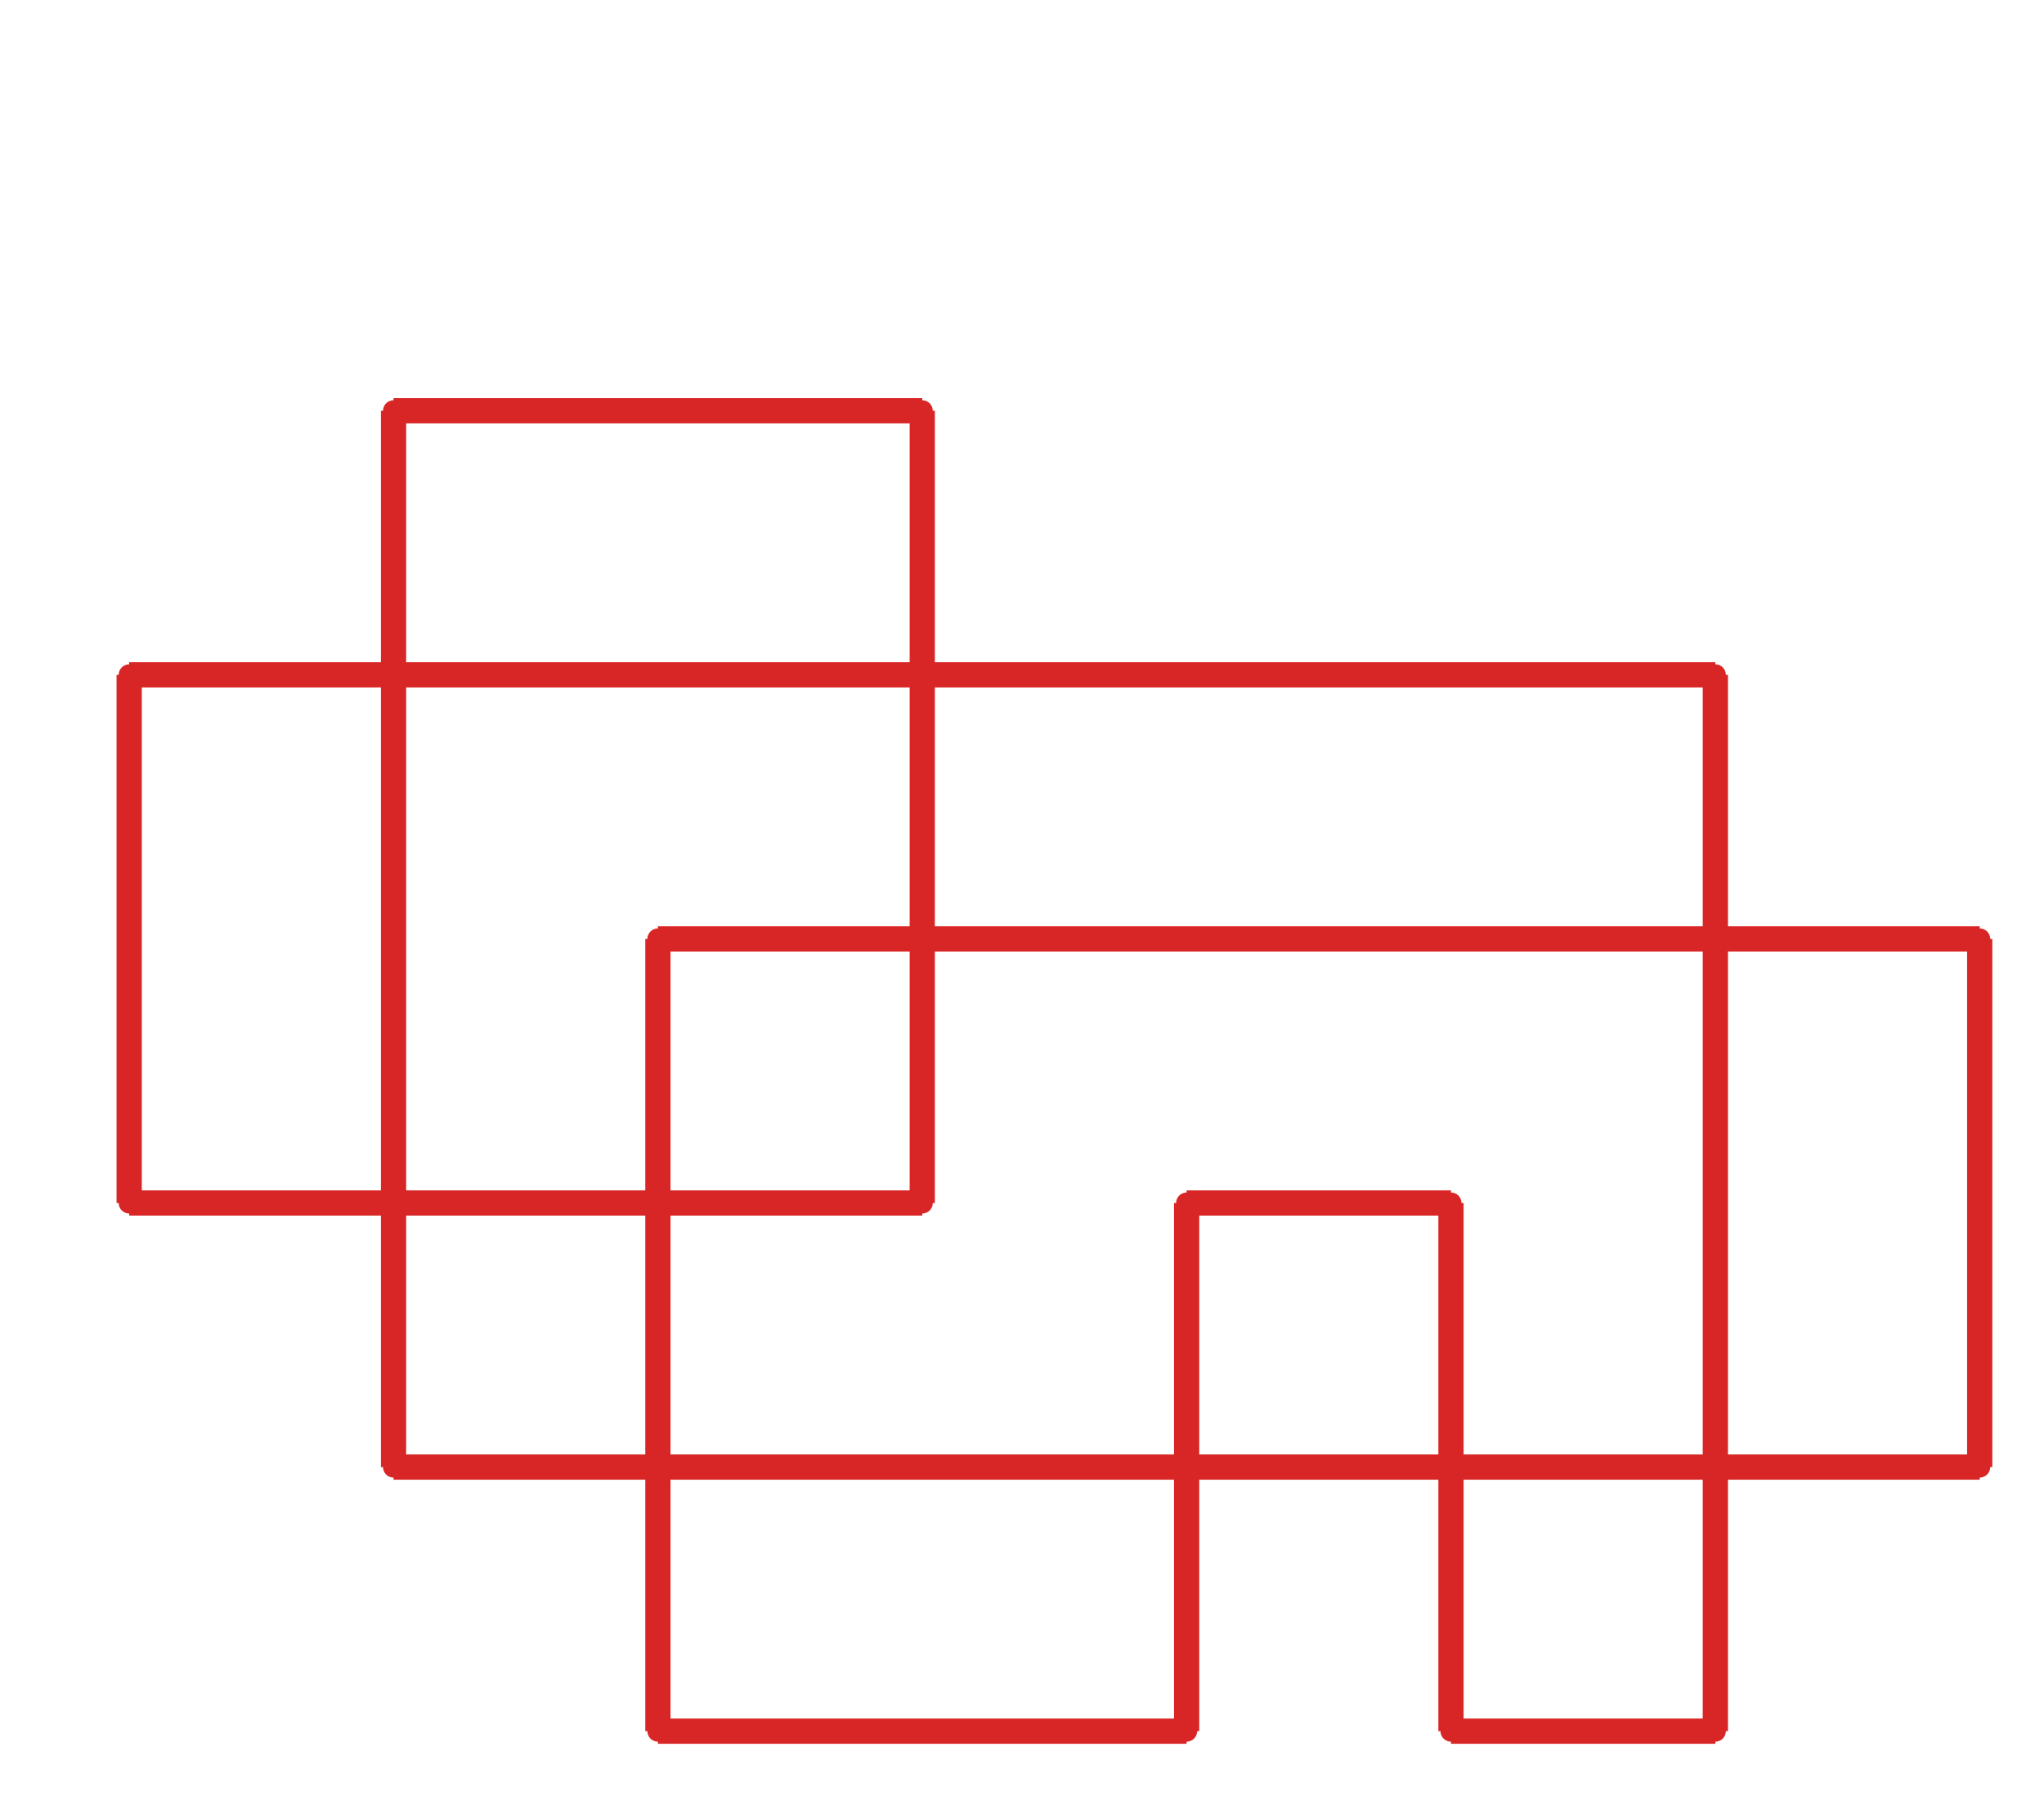<?xml version="1.0" ?><!DOCTYPE svg  PUBLIC '-//W3C//DTD SVG 1.1//EN'  'http://www.w3.org/Graphics/SVG/1.1/DTD/svg11.dtd'><svg xmlns="http://www.w3.org/2000/svg" width="486.000" height="427.000" viewBox="-1.000 -5.000 486.000 427.000"><circle cx="469.714" cy="343.88" r="2.0" stroke="#d82626" fill="#d82626"/><circle cx="469.714" cy="218.28" r="2.0" stroke="#d82626" fill="#d82626"/><circle cx="155.429" cy="218.28" r="2.0" stroke="#d82626" fill="#d82626"/><circle cx="155.429" cy="406.68" r="2.0" stroke="#d82626" fill="#d82626"/><circle cx="281.143" cy="406.68" r="2.0" stroke="#d82626" fill="#d82626"/><circle cx="281.143" cy="281.08" r="2.0" stroke="#d82626" fill="#d82626"/><circle cx="344.0" cy="281.08" r="2.0" stroke="#d82626" fill="#d82626"/><circle cx="344.0" cy="406.68" r="2.0" stroke="#d82626" fill="#d82626"/><circle cx="406.857" cy="406.68" r="2.0" stroke="#d82626" fill="#d82626"/><circle cx="406.857" cy="155.48" r="2.0" stroke="#d82626" fill="#d82626"/><circle cx="29.714" cy="155.48" r="2.0" stroke="#d82626" fill="#d82626"/><circle cx="29.714" cy="281.08" r="2.0" stroke="#d82626" fill="#d82626"/><circle cx="218.286" cy="281.08" r="2.0" stroke="#d82626" fill="#d82626"/><circle cx="218.286" cy="92.68" r="2.0" stroke="#d82626" fill="#d82626"/><circle cx="92.571" cy="92.68" r="2.0" stroke="#d82626" fill="#d82626"/><circle cx="92.571" cy="343.88" r="2.0" stroke="#d82626" fill="#d82626"/><line x1="469.714" y1="343.88" x2="469.714" y2="218.28" stroke="#d82626" fill="none" stroke-width="6.0"/><line x1="469.714" y1="218.28" x2="155.429" y2="218.28" stroke="#d82626" fill="none" stroke-width="6.0"/><line x1="155.429" y1="218.28" x2="155.429" y2="406.68" stroke="#d82626" fill="none" stroke-width="6.0"/><line x1="155.429" y1="406.68" x2="281.143" y2="406.68" stroke="#d82626" fill="none" stroke-width="6.0"/><line x1="281.143" y1="406.68" x2="281.143" y2="281.08" stroke="#d82626" fill="none" stroke-width="6.0"/><line x1="281.143" y1="281.08" x2="344.0" y2="281.08" stroke="#d82626" fill="none" stroke-width="6.0"/><line x1="344.0" y1="281.08" x2="344.0" y2="406.68" stroke="#d82626" fill="none" stroke-width="6.0"/><line x1="344.0" y1="406.68" x2="406.857" y2="406.68" stroke="#d82626" fill="none" stroke-width="6.0"/><line x1="406.857" y1="406.68" x2="406.857" y2="155.48" stroke="#d82626" fill="none" stroke-width="6.0"/><line x1="406.857" y1="155.48" x2="29.714" y2="155.48" stroke="#d82626" fill="none" stroke-width="6.0"/><line x1="29.714" y1="155.48" x2="29.714" y2="281.08" stroke="#d82626" fill="none" stroke-width="6.0"/><line x1="29.714" y1="281.08" x2="218.286" y2="281.08" stroke="#d82626" fill="none" stroke-width="6.0"/><line x1="218.286" y1="281.08" x2="218.286" y2="92.68" stroke="#d82626" fill="none" stroke-width="6.0"/><line x1="218.286" y1="92.68" x2="92.571" y2="92.68" stroke="#d82626" fill="none" stroke-width="6.0"/><line x1="92.571" y1="92.68" x2="92.571" y2="343.88" stroke="#d82626" fill="none" stroke-width="6.0"/><line x1="92.571" y1="343.88" x2="469.714" y2="343.88" stroke="#d82626" fill="none" stroke-width="6.0"/></svg>